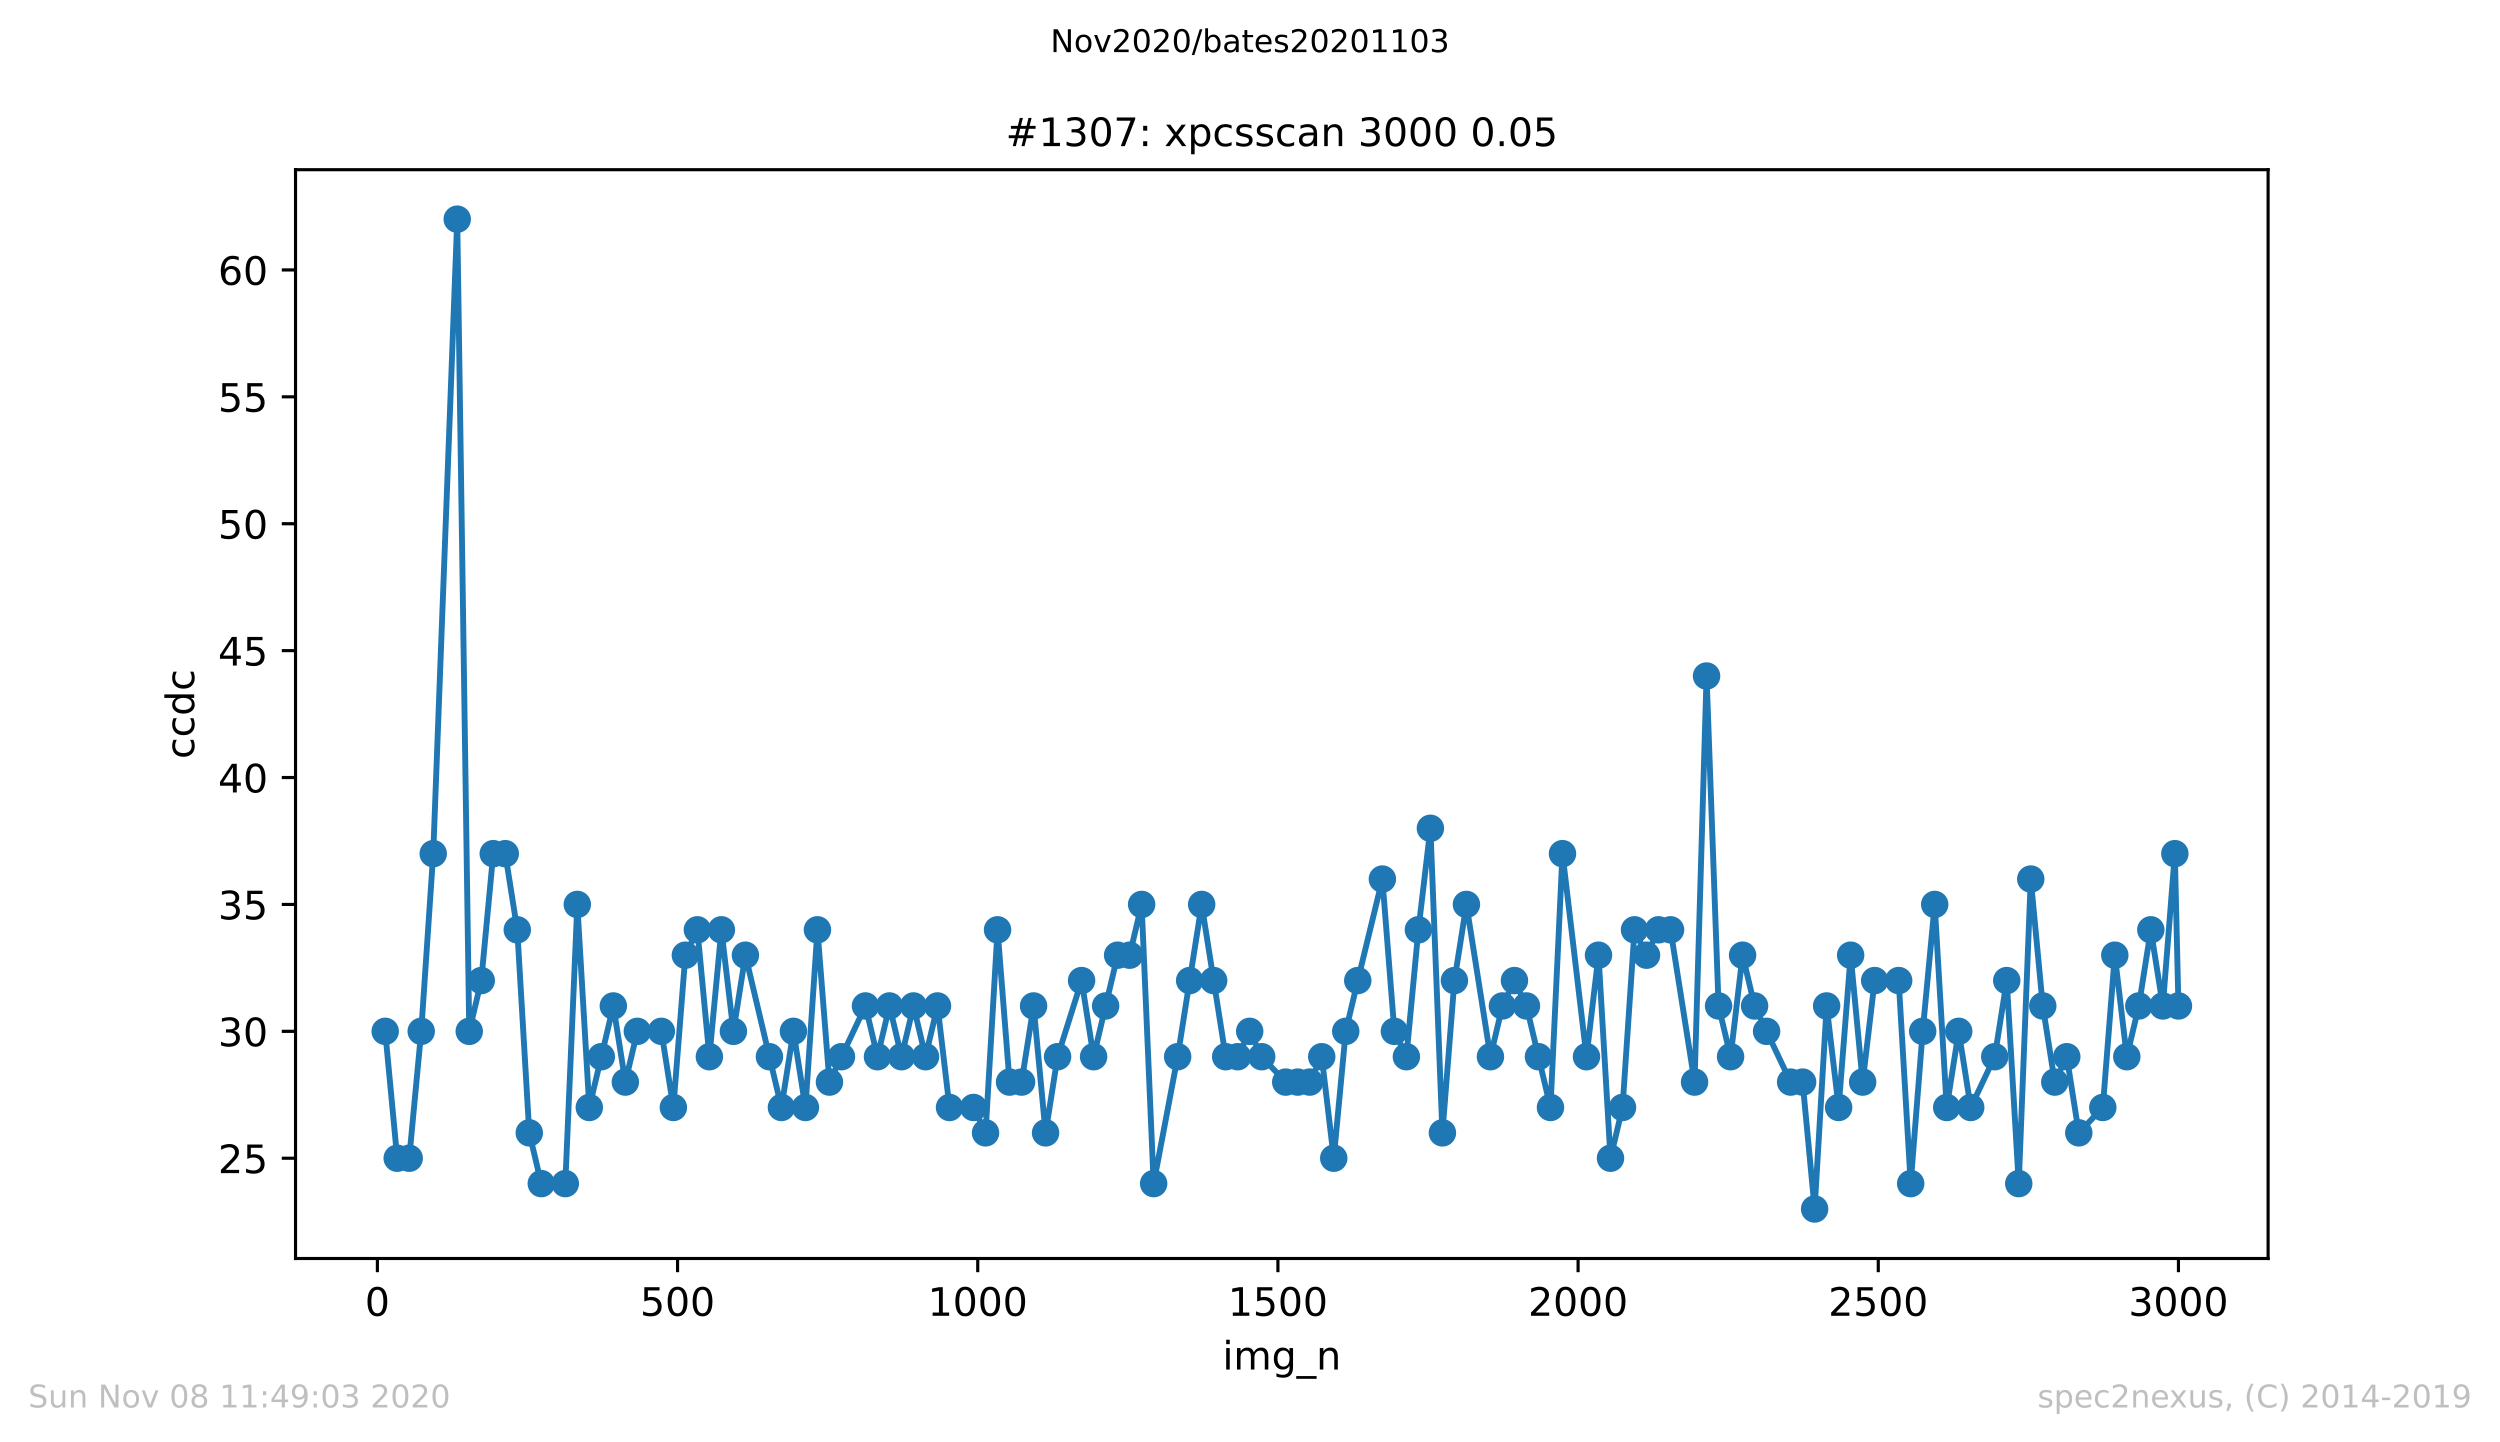 <?xml version="1.0" encoding="utf-8" standalone="no"?>
<!DOCTYPE svg PUBLIC "-//W3C//DTD SVG 1.1//EN"
  "http://www.w3.org/Graphics/SVG/1.1/DTD/svg11.dtd">
<!-- Created with matplotlib (https://matplotlib.org/) -->
<svg height="367.2pt" version="1.1" viewBox="0 0 636.48 367.2" width="636.48pt" xmlns="http://www.w3.org/2000/svg" xmlns:xlink="http://www.w3.org/1999/xlink">
 <defs>
  <style type="text/css">
*{stroke-linecap:butt;stroke-linejoin:round;}
  </style>
 </defs>
 <g id="figure_1">
  <g id="patch_1">
   <path d="M 0 367.2 
L 636.48 367.2 
L 636.48 0 
L 0 0 
z
" style="fill:#ffffff;"/>
  </g>
  <g id="axes_1">
   <g id="patch_2">
    <path d="M 75.24 320.4 
L 577.44 320.4 
L 577.44 43.2 
L 75.24 43.2 
z
" style="fill:#ffffff;"/>
   </g>
   <g id="matplotlib.axis_1">
    <g id="xtick_1">
     <g id="line2d_1">
      <defs>
       <path d="M 0 0 
L 0 3.5 
" id="mbfaa2ece2d" style="stroke:#000000;stroke-width:0.8;"/>
      </defs>
      <g>
       <use style="stroke:#000000;stroke-width:0.8;" x="96.08" xlink:href="#mbfaa2ece2d" y="320.4"/>
      </g>
     </g>
     <g id="text_1">
      <!-- 0 -->
      <defs>
       <path d="M 31.781 66.406 
Q 24.172 66.406 20.328 58.906 
Q 16.5 51.422 16.5 36.375 
Q 16.5 21.391 20.328 13.891 
Q 24.172 6.391 31.781 6.391 
Q 39.453 6.391 43.281 13.891 
Q 47.125 21.391 47.125 36.375 
Q 47.125 51.422 43.281 58.906 
Q 39.453 66.406 31.781 66.406 
z
M 31.781 74.219 
Q 44.047 74.219 50.516 64.516 
Q 56.984 54.828 56.984 36.375 
Q 56.984 17.969 50.516 8.266 
Q 44.047 -1.422 31.781 -1.422 
Q 19.531 -1.422 13.062 8.266 
Q 6.594 17.969 6.594 36.375 
Q 6.594 54.828 13.062 64.516 
Q 19.531 74.219 31.781 74.219 
z
" id="DejaVuSans-48"/>
      </defs>
      <g transform="translate(92.899 334.998)scale(0.1 -0.1)">
       <use xlink:href="#DejaVuSans-48"/>
      </g>
     </g>
    </g>
    <g id="xtick_2">
     <g id="line2d_2">
      <g>
       <use style="stroke:#000000;stroke-width:0.8;" x="172.502" xlink:href="#mbfaa2ece2d" y="320.4"/>
      </g>
     </g>
     <g id="text_2">
      <!-- 500 -->
      <defs>
       <path d="M 10.797 72.906 
L 49.516 72.906 
L 49.516 64.594 
L 19.828 64.594 
L 19.828 46.734 
Q 21.969 47.469 24.109 47.828 
Q 26.266 48.188 28.422 48.188 
Q 40.625 48.188 47.75 41.5 
Q 54.891 34.812 54.891 23.391 
Q 54.891 11.625 47.562 5.094 
Q 40.234 -1.422 26.906 -1.422 
Q 22.312 -1.422 17.547 -0.641 
Q 12.797 0.141 7.719 1.703 
L 7.719 11.625 
Q 12.109 9.234 16.797 8.062 
Q 21.484 6.891 26.703 6.891 
Q 35.156 6.891 40.078 11.328 
Q 45.016 15.766 45.016 23.391 
Q 45.016 31 40.078 35.438 
Q 35.156 39.891 26.703 39.891 
Q 22.75 39.891 18.812 39.016 
Q 14.891 38.141 10.797 36.281 
z
" id="DejaVuSans-53"/>
      </defs>
      <g transform="translate(162.959 334.998)scale(0.1 -0.1)">
       <use xlink:href="#DejaVuSans-53"/>
       <use x="63.623" xlink:href="#DejaVuSans-48"/>
       <use x="127.246" xlink:href="#DejaVuSans-48"/>
      </g>
     </g>
    </g>
    <g id="xtick_3">
     <g id="line2d_3">
      <g>
       <use style="stroke:#000000;stroke-width:0.8;" x="248.924" xlink:href="#mbfaa2ece2d" y="320.4"/>
      </g>
     </g>
     <g id="text_3">
      <!-- 1000 -->
      <defs>
       <path d="M 12.406 8.297 
L 28.516 8.297 
L 28.516 63.922 
L 10.984 60.406 
L 10.984 69.391 
L 28.422 72.906 
L 38.281 72.906 
L 38.281 8.297 
L 54.391 8.297 
L 54.391 0 
L 12.406 0 
z
" id="DejaVuSans-49"/>
      </defs>
      <g transform="translate(236.199 334.998)scale(0.1 -0.1)">
       <use xlink:href="#DejaVuSans-49"/>
       <use x="63.623" xlink:href="#DejaVuSans-48"/>
       <use x="127.246" xlink:href="#DejaVuSans-48"/>
       <use x="190.869" xlink:href="#DejaVuSans-48"/>
      </g>
     </g>
    </g>
    <g id="xtick_4">
     <g id="line2d_4">
      <g>
       <use style="stroke:#000000;stroke-width:0.8;" x="325.347" xlink:href="#mbfaa2ece2d" y="320.4"/>
      </g>
     </g>
     <g id="text_4">
      <!-- 1500 -->
      <g transform="translate(312.622 334.998)scale(0.1 -0.1)">
       <use xlink:href="#DejaVuSans-49"/>
       <use x="63.623" xlink:href="#DejaVuSans-53"/>
       <use x="127.246" xlink:href="#DejaVuSans-48"/>
       <use x="190.869" xlink:href="#DejaVuSans-48"/>
      </g>
     </g>
    </g>
    <g id="xtick_5">
     <g id="line2d_5">
      <g>
       <use style="stroke:#000000;stroke-width:0.8;" x="401.769" xlink:href="#mbfaa2ece2d" y="320.4"/>
      </g>
     </g>
     <g id="text_5">
      <!-- 2000 -->
      <defs>
       <path d="M 19.188 8.297 
L 53.609 8.297 
L 53.609 0 
L 7.328 0 
L 7.328 8.297 
Q 12.938 14.109 22.625 23.891 
Q 32.328 33.688 34.812 36.531 
Q 39.547 41.844 41.422 45.531 
Q 43.312 49.219 43.312 52.781 
Q 43.312 58.594 39.234 62.25 
Q 35.156 65.922 28.609 65.922 
Q 23.969 65.922 18.812 64.312 
Q 13.672 62.703 7.812 59.422 
L 7.812 69.391 
Q 13.766 71.781 18.938 73 
Q 24.125 74.219 28.422 74.219 
Q 39.75 74.219 46.484 68.547 
Q 53.219 62.891 53.219 53.422 
Q 53.219 48.922 51.531 44.891 
Q 49.859 40.875 45.406 35.406 
Q 44.188 33.984 37.641 27.219 
Q 31.109 20.453 19.188 8.297 
z
" id="DejaVuSans-50"/>
      </defs>
      <g transform="translate(389.044 334.998)scale(0.1 -0.1)">
       <use xlink:href="#DejaVuSans-50"/>
       <use x="63.623" xlink:href="#DejaVuSans-48"/>
       <use x="127.246" xlink:href="#DejaVuSans-48"/>
       <use x="190.869" xlink:href="#DejaVuSans-48"/>
      </g>
     </g>
    </g>
    <g id="xtick_6">
     <g id="line2d_6">
      <g>
       <use style="stroke:#000000;stroke-width:0.8;" x="478.191" xlink:href="#mbfaa2ece2d" y="320.4"/>
      </g>
     </g>
     <g id="text_6">
      <!-- 2500 -->
      <g transform="translate(465.466 334.998)scale(0.1 -0.1)">
       <use xlink:href="#DejaVuSans-50"/>
       <use x="63.623" xlink:href="#DejaVuSans-53"/>
       <use x="127.246" xlink:href="#DejaVuSans-48"/>
       <use x="190.869" xlink:href="#DejaVuSans-48"/>
      </g>
     </g>
    </g>
    <g id="xtick_7">
     <g id="line2d_7">
      <g>
       <use style="stroke:#000000;stroke-width:0.8;" x="554.613" xlink:href="#mbfaa2ece2d" y="320.4"/>
      </g>
     </g>
     <g id="text_7">
      <!-- 3000 -->
      <defs>
       <path d="M 40.578 39.312 
Q 47.656 37.797 51.625 33 
Q 55.609 28.219 55.609 21.188 
Q 55.609 10.406 48.188 4.484 
Q 40.766 -1.422 27.094 -1.422 
Q 22.516 -1.422 17.656 -0.516 
Q 12.797 0.391 7.625 2.203 
L 7.625 11.719 
Q 11.719 9.328 16.594 8.109 
Q 21.484 6.891 26.812 6.891 
Q 36.078 6.891 40.938 10.547 
Q 45.797 14.203 45.797 21.188 
Q 45.797 27.641 41.281 31.266 
Q 36.766 34.906 28.719 34.906 
L 20.219 34.906 
L 20.219 43.016 
L 29.109 43.016 
Q 36.375 43.016 40.234 45.922 
Q 44.094 48.828 44.094 54.297 
Q 44.094 59.906 40.109 62.906 
Q 36.141 65.922 28.719 65.922 
Q 24.656 65.922 20.016 65.031 
Q 15.375 64.156 9.812 62.312 
L 9.812 71.094 
Q 15.438 72.656 20.344 73.438 
Q 25.25 74.219 29.594 74.219 
Q 40.828 74.219 47.359 69.109 
Q 53.906 64.016 53.906 55.328 
Q 53.906 49.266 50.438 45.094 
Q 46.969 40.922 40.578 39.312 
z
" id="DejaVuSans-51"/>
      </defs>
      <g transform="translate(541.888 334.998)scale(0.1 -0.1)">
       <use xlink:href="#DejaVuSans-51"/>
       <use x="63.623" xlink:href="#DejaVuSans-48"/>
       <use x="127.246" xlink:href="#DejaVuSans-48"/>
       <use x="190.869" xlink:href="#DejaVuSans-48"/>
      </g>
     </g>
    </g>
    <g id="text_8">
     <!-- img_n -->
     <defs>
      <path d="M 9.422 54.688 
L 18.406 54.688 
L 18.406 0 
L 9.422 0 
z
M 9.422 75.984 
L 18.406 75.984 
L 18.406 64.594 
L 9.422 64.594 
z
" id="DejaVuSans-105"/>
      <path d="M 52 44.188 
Q 55.375 50.25 60.062 53.125 
Q 64.75 56 71.094 56 
Q 79.641 56 84.281 50.016 
Q 88.922 44.047 88.922 33.016 
L 88.922 0 
L 79.891 0 
L 79.891 32.719 
Q 79.891 40.578 77.094 44.375 
Q 74.312 48.188 68.609 48.188 
Q 61.625 48.188 57.562 43.547 
Q 53.516 38.922 53.516 30.906 
L 53.516 0 
L 44.484 0 
L 44.484 32.719 
Q 44.484 40.625 41.703 44.406 
Q 38.922 48.188 33.109 48.188 
Q 26.219 48.188 22.156 43.531 
Q 18.109 38.875 18.109 30.906 
L 18.109 0 
L 9.078 0 
L 9.078 54.688 
L 18.109 54.688 
L 18.109 46.188 
Q 21.188 51.219 25.484 53.609 
Q 29.781 56 35.688 56 
Q 41.656 56 45.828 52.969 
Q 50 49.953 52 44.188 
z
" id="DejaVuSans-109"/>
      <path d="M 45.406 27.984 
Q 45.406 37.75 41.375 43.109 
Q 37.359 48.484 30.078 48.484 
Q 22.859 48.484 18.828 43.109 
Q 14.797 37.75 14.797 27.984 
Q 14.797 18.266 18.828 12.891 
Q 22.859 7.516 30.078 7.516 
Q 37.359 7.516 41.375 12.891 
Q 45.406 18.266 45.406 27.984 
z
M 54.391 6.781 
Q 54.391 -7.172 48.188 -13.984 
Q 42 -20.797 29.203 -20.797 
Q 24.469 -20.797 20.266 -20.094 
Q 16.062 -19.391 12.109 -17.922 
L 12.109 -9.188 
Q 16.062 -11.328 19.922 -12.344 
Q 23.781 -13.375 27.781 -13.375 
Q 36.625 -13.375 41.016 -8.766 
Q 45.406 -4.156 45.406 5.172 
L 45.406 9.625 
Q 42.625 4.781 38.281 2.391 
Q 33.938 0 27.875 0 
Q 17.828 0 11.672 7.656 
Q 5.516 15.328 5.516 27.984 
Q 5.516 40.672 11.672 48.328 
Q 17.828 56 27.875 56 
Q 33.938 56 38.281 53.609 
Q 42.625 51.219 45.406 46.391 
L 45.406 54.688 
L 54.391 54.688 
z
" id="DejaVuSans-103"/>
      <path d="M 50.984 -16.609 
L 50.984 -23.578 
L -0.984 -23.578 
L -0.984 -16.609 
z
" id="DejaVuSans-95"/>
      <path d="M 54.891 33.016 
L 54.891 0 
L 45.906 0 
L 45.906 32.719 
Q 45.906 40.484 42.875 44.328 
Q 39.844 48.188 33.797 48.188 
Q 26.516 48.188 22.312 43.547 
Q 18.109 38.922 18.109 30.906 
L 18.109 0 
L 9.078 0 
L 9.078 54.688 
L 18.109 54.688 
L 18.109 46.188 
Q 21.344 51.125 25.703 53.562 
Q 30.078 56 35.797 56 
Q 45.219 56 50.047 50.172 
Q 54.891 44.344 54.891 33.016 
z
" id="DejaVuSans-110"/>
     </defs>
     <g transform="translate(311.238 348.677)scale(0.1 -0.1)">
      <use xlink:href="#DejaVuSans-105"/>
      <use x="27.783" xlink:href="#DejaVuSans-109"/>
      <use x="125.195" xlink:href="#DejaVuSans-103"/>
      <use x="188.672" xlink:href="#DejaVuSans-95"/>
      <use x="238.672" xlink:href="#DejaVuSans-110"/>
     </g>
    </g>
   </g>
   <g id="matplotlib.axis_2">
    <g id="ytick_1">
     <g id="line2d_8">
      <defs>
       <path d="M 0 0 
L -3.5 0 
" id="m823a9fd1f9" style="stroke:#000000;stroke-width:0.8;"/>
      </defs>
      <g>
       <use style="stroke:#000000;stroke-width:0.8;" x="75.24" xlink:href="#m823a9fd1f9" y="294.877"/>
      </g>
     </g>
     <g id="text_9">
      <!-- 25 -->
      <g transform="translate(55.515 298.676)scale(0.1 -0.1)">
       <use xlink:href="#DejaVuSans-50"/>
       <use x="63.623" xlink:href="#DejaVuSans-53"/>
      </g>
     </g>
    </g>
    <g id="ytick_2">
     <g id="line2d_9">
      <g>
       <use style="stroke:#000000;stroke-width:0.8;" x="75.24" xlink:href="#m823a9fd1f9" y="262.569"/>
      </g>
     </g>
     <g id="text_10">
      <!-- 30 -->
      <g transform="translate(55.515 266.368)scale(0.1 -0.1)">
       <use xlink:href="#DejaVuSans-51"/>
       <use x="63.623" xlink:href="#DejaVuSans-48"/>
      </g>
     </g>
    </g>
    <g id="ytick_3">
     <g id="line2d_10">
      <g>
       <use style="stroke:#000000;stroke-width:0.8;" x="75.24" xlink:href="#m823a9fd1f9" y="230.262"/>
      </g>
     </g>
     <g id="text_11">
      <!-- 35 -->
      <g transform="translate(55.515 234.061)scale(0.1 -0.1)">
       <use xlink:href="#DejaVuSans-51"/>
       <use x="63.623" xlink:href="#DejaVuSans-53"/>
      </g>
     </g>
    </g>
    <g id="ytick_4">
     <g id="line2d_11">
      <g>
       <use style="stroke:#000000;stroke-width:0.8;" x="75.24" xlink:href="#m823a9fd1f9" y="197.954"/>
      </g>
     </g>
     <g id="text_12">
      <!-- 40 -->
      <defs>
       <path d="M 37.797 64.312 
L 12.891 25.391 
L 37.797 25.391 
z
M 35.203 72.906 
L 47.609 72.906 
L 47.609 25.391 
L 58.016 25.391 
L 58.016 17.188 
L 47.609 17.188 
L 47.609 0 
L 37.797 0 
L 37.797 17.188 
L 4.891 17.188 
L 4.891 26.703 
z
" id="DejaVuSans-52"/>
      </defs>
      <g transform="translate(55.515 201.753)scale(0.1 -0.1)">
       <use xlink:href="#DejaVuSans-52"/>
       <use x="63.623" xlink:href="#DejaVuSans-48"/>
      </g>
     </g>
    </g>
    <g id="ytick_5">
     <g id="line2d_12">
      <g>
       <use style="stroke:#000000;stroke-width:0.8;" x="75.24" xlink:href="#m823a9fd1f9" y="165.646"/>
      </g>
     </g>
     <g id="text_13">
      <!-- 45 -->
      <g transform="translate(55.515 169.445)scale(0.1 -0.1)">
       <use xlink:href="#DejaVuSans-52"/>
       <use x="63.623" xlink:href="#DejaVuSans-53"/>
      </g>
     </g>
    </g>
    <g id="ytick_6">
     <g id="line2d_13">
      <g>
       <use style="stroke:#000000;stroke-width:0.8;" x="75.24" xlink:href="#m823a9fd1f9" y="133.338"/>
      </g>
     </g>
     <g id="text_14">
      <!-- 50 -->
      <g transform="translate(55.515 137.138)scale(0.1 -0.1)">
       <use xlink:href="#DejaVuSans-53"/>
       <use x="63.623" xlink:href="#DejaVuSans-48"/>
      </g>
     </g>
    </g>
    <g id="ytick_7">
     <g id="line2d_14">
      <g>
       <use style="stroke:#000000;stroke-width:0.8;" x="75.24" xlink:href="#m823a9fd1f9" y="101.031"/>
      </g>
     </g>
     <g id="text_15">
      <!-- 55 -->
      <g transform="translate(55.515 104.83)scale(0.1 -0.1)">
       <use xlink:href="#DejaVuSans-53"/>
       <use x="63.623" xlink:href="#DejaVuSans-53"/>
      </g>
     </g>
    </g>
    <g id="ytick_8">
     <g id="line2d_15">
      <g>
       <use style="stroke:#000000;stroke-width:0.8;" x="75.24" xlink:href="#m823a9fd1f9" y="68.723"/>
      </g>
     </g>
     <g id="text_16">
      <!-- 60 -->
      <defs>
       <path d="M 33.016 40.375 
Q 26.375 40.375 22.484 35.828 
Q 18.609 31.297 18.609 23.391 
Q 18.609 15.531 22.484 10.953 
Q 26.375 6.391 33.016 6.391 
Q 39.656 6.391 43.531 10.953 
Q 47.406 15.531 47.406 23.391 
Q 47.406 31.297 43.531 35.828 
Q 39.656 40.375 33.016 40.375 
z
M 52.594 71.297 
L 52.594 62.312 
Q 48.875 64.062 45.094 64.984 
Q 41.312 65.922 37.594 65.922 
Q 27.828 65.922 22.672 59.328 
Q 17.531 52.734 16.797 39.406 
Q 19.672 43.656 24.016 45.922 
Q 28.375 48.188 33.594 48.188 
Q 44.578 48.188 50.953 41.516 
Q 57.328 34.859 57.328 23.391 
Q 57.328 12.156 50.688 5.359 
Q 44.047 -1.422 33.016 -1.422 
Q 20.359 -1.422 13.672 8.266 
Q 6.984 17.969 6.984 36.375 
Q 6.984 53.656 15.188 63.938 
Q 23.391 74.219 37.203 74.219 
Q 40.922 74.219 44.703 73.484 
Q 48.484 72.75 52.594 71.297 
z
" id="DejaVuSans-54"/>
      </defs>
      <g transform="translate(55.515 72.522)scale(0.1 -0.1)">
       <use xlink:href="#DejaVuSans-54"/>
       <use x="63.623" xlink:href="#DejaVuSans-48"/>
      </g>
     </g>
    </g>
    <g id="text_17">
     <!-- ccdc -->
     <defs>
      <path d="M 48.781 52.594 
L 48.781 44.188 
Q 44.969 46.297 41.141 47.344 
Q 37.312 48.391 33.406 48.391 
Q 24.656 48.391 19.812 42.844 
Q 14.984 37.312 14.984 27.297 
Q 14.984 17.281 19.812 11.734 
Q 24.656 6.203 33.406 6.203 
Q 37.312 6.203 41.141 7.25 
Q 44.969 8.297 48.781 10.406 
L 48.781 2.094 
Q 45.016 0.344 40.984 -0.531 
Q 36.969 -1.422 32.422 -1.422 
Q 20.062 -1.422 12.781 6.344 
Q 5.516 14.109 5.516 27.297 
Q 5.516 40.672 12.859 48.328 
Q 20.219 56 33.016 56 
Q 37.156 56 41.109 55.141 
Q 45.062 54.297 48.781 52.594 
z
" id="DejaVuSans-99"/>
      <path d="M 45.406 46.391 
L 45.406 75.984 
L 54.391 75.984 
L 54.391 0 
L 45.406 0 
L 45.406 8.203 
Q 42.578 3.328 38.25 0.953 
Q 33.938 -1.422 27.875 -1.422 
Q 17.969 -1.422 11.734 6.484 
Q 5.516 14.406 5.516 27.297 
Q 5.516 40.188 11.734 48.094 
Q 17.969 56 27.875 56 
Q 33.938 56 38.25 53.625 
Q 42.578 51.266 45.406 46.391 
z
M 14.797 27.297 
Q 14.797 17.391 18.875 11.75 
Q 22.953 6.109 30.078 6.109 
Q 37.203 6.109 41.297 11.75 
Q 45.406 17.391 45.406 27.297 
Q 45.406 37.203 41.297 42.844 
Q 37.203 48.484 30.078 48.484 
Q 22.953 48.484 18.875 42.844 
Q 14.797 37.203 14.797 27.297 
z
" id="DejaVuSans-100"/>
     </defs>
     <g transform="translate(49.435 193.222)rotate(-90)scale(0.1 -0.1)">
      <use xlink:href="#DejaVuSans-99"/>
      <use x="54.98" xlink:href="#DejaVuSans-99"/>
      <use x="109.961" xlink:href="#DejaVuSans-100"/>
      <use x="173.438" xlink:href="#DejaVuSans-99"/>
     </g>
    </g>
   </g>
   <g id="line2d_16">
    <path clip-path="url(#pca2c40c1c4)" d="M 98.067 262.569 
L 101.124 294.877 
L 104.181 294.877 
L 107.238 262.569 
L 110.295 217.338 
L 116.409 55.8 
L 119.465 262.569 
L 122.522 249.646 
L 125.579 217.338 
L 128.636 217.338 
L 131.693 236.723 
L 134.75 288.415 
L 137.807 301.338 
L 143.921 301.338 
L 146.977 230.262 
L 150.034 281.954 
L 156.148 256.108 
L 159.205 275.492 
L 162.262 262.569 
L 168.376 262.569 
L 171.432 281.954 
L 174.489 243.185 
L 177.546 236.723 
L 180.603 269.031 
L 183.66 236.723 
L 186.717 262.569 
L 189.774 243.185 
L 198.944 281.954 
L 202.001 262.569 
L 205.058 281.954 
L 208.115 236.723 
L 211.172 275.492 
L 220.343 256.108 
L 223.399 269.031 
L 226.456 256.108 
L 229.513 269.031 
L 232.57 256.108 
L 235.627 269.031 
L 238.684 256.108 
L 241.741 281.954 
L 247.855 281.954 
L 250.911 288.415 
L 253.968 236.723 
L 257.025 275.492 
L 260.082 275.492 
L 263.139 256.108 
L 266.196 288.415 
L 269.253 269.031 
L 275.366 249.646 
L 278.423 269.031 
L 284.537 243.185 
L 287.594 243.185 
L 290.651 230.262 
L 293.708 301.338 
L 299.822 269.031 
L 305.935 230.262 
L 312.049 269.031 
L 315.106 269.031 
L 318.163 262.569 
L 321.22 269.031 
L 327.333 275.492 
L 333.447 275.492 
L 336.504 269.031 
L 339.561 294.877 
L 342.618 262.569 
L 345.675 249.646 
L 351.941 223.8 
L 354.998 262.569 
L 358.055 269.031 
L 361.112 236.723 
L 364.169 210.877 
L 367.226 288.415 
L 370.283 249.646 
L 373.34 230.262 
L 379.453 269.031 
L 382.51 256.108 
L 385.567 249.646 
L 388.624 256.108 
L 394.738 281.954 
L 397.795 217.338 
L 403.908 269.031 
L 406.965 243.185 
L 410.022 294.877 
L 413.079 281.954 
L 416.136 236.723 
L 419.193 243.185 
L 422.25 236.723 
L 425.307 236.723 
L 431.42 275.492 
L 434.477 172.108 
L 437.534 256.108 
L 440.591 269.031 
L 443.648 243.185 
L 446.705 256.108 
L 455.875 275.492 
L 458.932 275.492 
L 461.989 307.8 
L 465.046 256.108 
L 468.103 281.954 
L 471.16 243.185 
L 474.217 275.492 
L 477.274 249.646 
L 483.387 249.646 
L 486.444 301.338 
L 489.501 262.569 
L 492.558 230.262 
L 495.615 281.954 
L 498.672 262.569 
L 501.729 281.954 
L 507.842 269.031 
L 510.899 249.646 
L 513.956 301.338 
L 517.013 223.8 
L 520.07 256.108 
L 523.127 275.492 
L 526.184 269.031 
L 529.241 288.415 
L 535.354 281.954 
L 538.411 243.185 
L 541.468 269.031 
L 544.525 256.108 
L 547.582 236.723 
L 550.639 256.108 
L 553.696 217.338 
L 554.613 256.108 
L 554.613 256.108 
" style="fill:none;stroke:#1f77b4;stroke-linecap:square;stroke-width:1.5;"/>
    <defs>
     <path d="M 0 3 
C 0.796 3 1.559 2.684 2.121 2.121 
C 2.684 1.559 3 0.796 3 0 
C 3 -0.796 2.684 -1.559 2.121 -2.121 
C 1.559 -2.684 0.796 -3 0 -3 
C -0.796 -3 -1.559 -2.684 -2.121 -2.121 
C -2.684 -1.559 -3 -0.796 -3 0 
C -3 0.796 -2.684 1.559 -2.121 2.121 
C -1.559 2.684 -0.796 3 0 3 
z
" id="m9ba8143ff0" style="stroke:#1f77b4;"/>
    </defs>
    <g clip-path="url(#pca2c40c1c4)">
     <use style="fill:#1f77b4;stroke:#1f77b4;" x="98.067" xlink:href="#m9ba8143ff0" y="262.569"/>
     <use style="fill:#1f77b4;stroke:#1f77b4;" x="101.124" xlink:href="#m9ba8143ff0" y="294.877"/>
     <use style="fill:#1f77b4;stroke:#1f77b4;" x="104.181" xlink:href="#m9ba8143ff0" y="294.877"/>
     <use style="fill:#1f77b4;stroke:#1f77b4;" x="107.238" xlink:href="#m9ba8143ff0" y="262.569"/>
     <use style="fill:#1f77b4;stroke:#1f77b4;" x="110.295" xlink:href="#m9ba8143ff0" y="217.338"/>
     <use style="fill:#1f77b4;stroke:#1f77b4;" x="116.409" xlink:href="#m9ba8143ff0" y="55.8"/>
     <use style="fill:#1f77b4;stroke:#1f77b4;" x="119.465" xlink:href="#m9ba8143ff0" y="262.569"/>
     <use style="fill:#1f77b4;stroke:#1f77b4;" x="122.522" xlink:href="#m9ba8143ff0" y="249.646"/>
     <use style="fill:#1f77b4;stroke:#1f77b4;" x="125.579" xlink:href="#m9ba8143ff0" y="217.338"/>
     <use style="fill:#1f77b4;stroke:#1f77b4;" x="128.636" xlink:href="#m9ba8143ff0" y="217.338"/>
     <use style="fill:#1f77b4;stroke:#1f77b4;" x="131.693" xlink:href="#m9ba8143ff0" y="236.723"/>
     <use style="fill:#1f77b4;stroke:#1f77b4;" x="134.75" xlink:href="#m9ba8143ff0" y="288.415"/>
     <use style="fill:#1f77b4;stroke:#1f77b4;" x="137.807" xlink:href="#m9ba8143ff0" y="301.338"/>
     <use style="fill:#1f77b4;stroke:#1f77b4;" x="143.921" xlink:href="#m9ba8143ff0" y="301.338"/>
     <use style="fill:#1f77b4;stroke:#1f77b4;" x="146.977" xlink:href="#m9ba8143ff0" y="230.262"/>
     <use style="fill:#1f77b4;stroke:#1f77b4;" x="150.034" xlink:href="#m9ba8143ff0" y="281.954"/>
     <use style="fill:#1f77b4;stroke:#1f77b4;" x="153.091" xlink:href="#m9ba8143ff0" y="269.031"/>
     <use style="fill:#1f77b4;stroke:#1f77b4;" x="156.148" xlink:href="#m9ba8143ff0" y="256.108"/>
     <use style="fill:#1f77b4;stroke:#1f77b4;" x="159.205" xlink:href="#m9ba8143ff0" y="275.492"/>
     <use style="fill:#1f77b4;stroke:#1f77b4;" x="162.262" xlink:href="#m9ba8143ff0" y="262.569"/>
     <use style="fill:#1f77b4;stroke:#1f77b4;" x="168.376" xlink:href="#m9ba8143ff0" y="262.569"/>
     <use style="fill:#1f77b4;stroke:#1f77b4;" x="171.432" xlink:href="#m9ba8143ff0" y="281.954"/>
     <use style="fill:#1f77b4;stroke:#1f77b4;" x="174.489" xlink:href="#m9ba8143ff0" y="243.185"/>
     <use style="fill:#1f77b4;stroke:#1f77b4;" x="177.546" xlink:href="#m9ba8143ff0" y="236.723"/>
     <use style="fill:#1f77b4;stroke:#1f77b4;" x="180.603" xlink:href="#m9ba8143ff0" y="269.031"/>
     <use style="fill:#1f77b4;stroke:#1f77b4;" x="183.66" xlink:href="#m9ba8143ff0" y="236.723"/>
     <use style="fill:#1f77b4;stroke:#1f77b4;" x="186.717" xlink:href="#m9ba8143ff0" y="262.569"/>
     <use style="fill:#1f77b4;stroke:#1f77b4;" x="189.774" xlink:href="#m9ba8143ff0" y="243.185"/>
     <use style="fill:#1f77b4;stroke:#1f77b4;" x="195.888" xlink:href="#m9ba8143ff0" y="269.031"/>
     <use style="fill:#1f77b4;stroke:#1f77b4;" x="198.944" xlink:href="#m9ba8143ff0" y="281.954"/>
     <use style="fill:#1f77b4;stroke:#1f77b4;" x="202.001" xlink:href="#m9ba8143ff0" y="262.569"/>
     <use style="fill:#1f77b4;stroke:#1f77b4;" x="205.058" xlink:href="#m9ba8143ff0" y="281.954"/>
     <use style="fill:#1f77b4;stroke:#1f77b4;" x="208.115" xlink:href="#m9ba8143ff0" y="236.723"/>
     <use style="fill:#1f77b4;stroke:#1f77b4;" x="211.172" xlink:href="#m9ba8143ff0" y="275.492"/>
     <use style="fill:#1f77b4;stroke:#1f77b4;" x="214.229" xlink:href="#m9ba8143ff0" y="269.031"/>
     <use style="fill:#1f77b4;stroke:#1f77b4;" x="220.343" xlink:href="#m9ba8143ff0" y="256.108"/>
     <use style="fill:#1f77b4;stroke:#1f77b4;" x="223.399" xlink:href="#m9ba8143ff0" y="269.031"/>
     <use style="fill:#1f77b4;stroke:#1f77b4;" x="226.456" xlink:href="#m9ba8143ff0" y="256.108"/>
     <use style="fill:#1f77b4;stroke:#1f77b4;" x="229.513" xlink:href="#m9ba8143ff0" y="269.031"/>
     <use style="fill:#1f77b4;stroke:#1f77b4;" x="232.57" xlink:href="#m9ba8143ff0" y="256.108"/>
     <use style="fill:#1f77b4;stroke:#1f77b4;" x="235.627" xlink:href="#m9ba8143ff0" y="269.031"/>
     <use style="fill:#1f77b4;stroke:#1f77b4;" x="238.684" xlink:href="#m9ba8143ff0" y="256.108"/>
     <use style="fill:#1f77b4;stroke:#1f77b4;" x="241.741" xlink:href="#m9ba8143ff0" y="281.954"/>
     <use style="fill:#1f77b4;stroke:#1f77b4;" x="247.855" xlink:href="#m9ba8143ff0" y="281.954"/>
     <use style="fill:#1f77b4;stroke:#1f77b4;" x="250.911" xlink:href="#m9ba8143ff0" y="288.415"/>
     <use style="fill:#1f77b4;stroke:#1f77b4;" x="253.968" xlink:href="#m9ba8143ff0" y="236.723"/>
     <use style="fill:#1f77b4;stroke:#1f77b4;" x="257.025" xlink:href="#m9ba8143ff0" y="275.492"/>
     <use style="fill:#1f77b4;stroke:#1f77b4;" x="260.082" xlink:href="#m9ba8143ff0" y="275.492"/>
     <use style="fill:#1f77b4;stroke:#1f77b4;" x="263.139" xlink:href="#m9ba8143ff0" y="256.108"/>
     <use style="fill:#1f77b4;stroke:#1f77b4;" x="266.196" xlink:href="#m9ba8143ff0" y="288.415"/>
     <use style="fill:#1f77b4;stroke:#1f77b4;" x="269.253" xlink:href="#m9ba8143ff0" y="269.031"/>
     <use style="fill:#1f77b4;stroke:#1f77b4;" x="275.366" xlink:href="#m9ba8143ff0" y="249.646"/>
     <use style="fill:#1f77b4;stroke:#1f77b4;" x="278.423" xlink:href="#m9ba8143ff0" y="269.031"/>
     <use style="fill:#1f77b4;stroke:#1f77b4;" x="281.48" xlink:href="#m9ba8143ff0" y="256.108"/>
     <use style="fill:#1f77b4;stroke:#1f77b4;" x="284.537" xlink:href="#m9ba8143ff0" y="243.185"/>
     <use style="fill:#1f77b4;stroke:#1f77b4;" x="287.594" xlink:href="#m9ba8143ff0" y="243.185"/>
     <use style="fill:#1f77b4;stroke:#1f77b4;" x="290.651" xlink:href="#m9ba8143ff0" y="230.262"/>
     <use style="fill:#1f77b4;stroke:#1f77b4;" x="293.708" xlink:href="#m9ba8143ff0" y="301.338"/>
     <use style="fill:#1f77b4;stroke:#1f77b4;" x="299.822" xlink:href="#m9ba8143ff0" y="269.031"/>
     <use style="fill:#1f77b4;stroke:#1f77b4;" x="302.878" xlink:href="#m9ba8143ff0" y="249.646"/>
     <use style="fill:#1f77b4;stroke:#1f77b4;" x="305.935" xlink:href="#m9ba8143ff0" y="230.262"/>
     <use style="fill:#1f77b4;stroke:#1f77b4;" x="308.992" xlink:href="#m9ba8143ff0" y="249.646"/>
     <use style="fill:#1f77b4;stroke:#1f77b4;" x="312.049" xlink:href="#m9ba8143ff0" y="269.031"/>
     <use style="fill:#1f77b4;stroke:#1f77b4;" x="315.106" xlink:href="#m9ba8143ff0" y="269.031"/>
     <use style="fill:#1f77b4;stroke:#1f77b4;" x="318.163" xlink:href="#m9ba8143ff0" y="262.569"/>
     <use style="fill:#1f77b4;stroke:#1f77b4;" x="321.22" xlink:href="#m9ba8143ff0" y="269.031"/>
     <use style="fill:#1f77b4;stroke:#1f77b4;" x="327.333" xlink:href="#m9ba8143ff0" y="275.492"/>
     <use style="fill:#1f77b4;stroke:#1f77b4;" x="330.39" xlink:href="#m9ba8143ff0" y="275.492"/>
     <use style="fill:#1f77b4;stroke:#1f77b4;" x="333.447" xlink:href="#m9ba8143ff0" y="275.492"/>
     <use style="fill:#1f77b4;stroke:#1f77b4;" x="336.504" xlink:href="#m9ba8143ff0" y="269.031"/>
     <use style="fill:#1f77b4;stroke:#1f77b4;" x="339.561" xlink:href="#m9ba8143ff0" y="294.877"/>
     <use style="fill:#1f77b4;stroke:#1f77b4;" x="342.618" xlink:href="#m9ba8143ff0" y="262.569"/>
     <use style="fill:#1f77b4;stroke:#1f77b4;" x="345.675" xlink:href="#m9ba8143ff0" y="249.646"/>
     <use style="fill:#1f77b4;stroke:#1f77b4;" x="351.941" xlink:href="#m9ba8143ff0" y="223.8"/>
     <use style="fill:#1f77b4;stroke:#1f77b4;" x="354.998" xlink:href="#m9ba8143ff0" y="262.569"/>
     <use style="fill:#1f77b4;stroke:#1f77b4;" x="358.055" xlink:href="#m9ba8143ff0" y="269.031"/>
     <use style="fill:#1f77b4;stroke:#1f77b4;" x="361.112" xlink:href="#m9ba8143ff0" y="236.723"/>
     <use style="fill:#1f77b4;stroke:#1f77b4;" x="364.169" xlink:href="#m9ba8143ff0" y="210.877"/>
     <use style="fill:#1f77b4;stroke:#1f77b4;" x="367.226" xlink:href="#m9ba8143ff0" y="288.415"/>
     <use style="fill:#1f77b4;stroke:#1f77b4;" x="370.283" xlink:href="#m9ba8143ff0" y="249.646"/>
     <use style="fill:#1f77b4;stroke:#1f77b4;" x="373.34" xlink:href="#m9ba8143ff0" y="230.262"/>
     <use style="fill:#1f77b4;stroke:#1f77b4;" x="379.453" xlink:href="#m9ba8143ff0" y="269.031"/>
     <use style="fill:#1f77b4;stroke:#1f77b4;" x="382.51" xlink:href="#m9ba8143ff0" y="256.108"/>
     <use style="fill:#1f77b4;stroke:#1f77b4;" x="385.567" xlink:href="#m9ba8143ff0" y="249.646"/>
     <use style="fill:#1f77b4;stroke:#1f77b4;" x="388.624" xlink:href="#m9ba8143ff0" y="256.108"/>
     <use style="fill:#1f77b4;stroke:#1f77b4;" x="391.681" xlink:href="#m9ba8143ff0" y="269.031"/>
     <use style="fill:#1f77b4;stroke:#1f77b4;" x="394.738" xlink:href="#m9ba8143ff0" y="281.954"/>
     <use style="fill:#1f77b4;stroke:#1f77b4;" x="397.795" xlink:href="#m9ba8143ff0" y="217.338"/>
     <use style="fill:#1f77b4;stroke:#1f77b4;" x="403.908" xlink:href="#m9ba8143ff0" y="269.031"/>
     <use style="fill:#1f77b4;stroke:#1f77b4;" x="406.965" xlink:href="#m9ba8143ff0" y="243.185"/>
     <use style="fill:#1f77b4;stroke:#1f77b4;" x="410.022" xlink:href="#m9ba8143ff0" y="294.877"/>
     <use style="fill:#1f77b4;stroke:#1f77b4;" x="413.079" xlink:href="#m9ba8143ff0" y="281.954"/>
     <use style="fill:#1f77b4;stroke:#1f77b4;" x="416.136" xlink:href="#m9ba8143ff0" y="236.723"/>
     <use style="fill:#1f77b4;stroke:#1f77b4;" x="419.193" xlink:href="#m9ba8143ff0" y="243.185"/>
     <use style="fill:#1f77b4;stroke:#1f77b4;" x="422.25" xlink:href="#m9ba8143ff0" y="236.723"/>
     <use style="fill:#1f77b4;stroke:#1f77b4;" x="425.307" xlink:href="#m9ba8143ff0" y="236.723"/>
     <use style="fill:#1f77b4;stroke:#1f77b4;" x="431.42" xlink:href="#m9ba8143ff0" y="275.492"/>
     <use style="fill:#1f77b4;stroke:#1f77b4;" x="434.477" xlink:href="#m9ba8143ff0" y="172.108"/>
     <use style="fill:#1f77b4;stroke:#1f77b4;" x="437.534" xlink:href="#m9ba8143ff0" y="256.108"/>
     <use style="fill:#1f77b4;stroke:#1f77b4;" x="440.591" xlink:href="#m9ba8143ff0" y="269.031"/>
     <use style="fill:#1f77b4;stroke:#1f77b4;" x="443.648" xlink:href="#m9ba8143ff0" y="243.185"/>
     <use style="fill:#1f77b4;stroke:#1f77b4;" x="446.705" xlink:href="#m9ba8143ff0" y="256.108"/>
     <use style="fill:#1f77b4;stroke:#1f77b4;" x="449.762" xlink:href="#m9ba8143ff0" y="262.569"/>
     <use style="fill:#1f77b4;stroke:#1f77b4;" x="455.875" xlink:href="#m9ba8143ff0" y="275.492"/>
     <use style="fill:#1f77b4;stroke:#1f77b4;" x="458.932" xlink:href="#m9ba8143ff0" y="275.492"/>
     <use style="fill:#1f77b4;stroke:#1f77b4;" x="461.989" xlink:href="#m9ba8143ff0" y="307.8"/>
     <use style="fill:#1f77b4;stroke:#1f77b4;" x="465.046" xlink:href="#m9ba8143ff0" y="256.108"/>
     <use style="fill:#1f77b4;stroke:#1f77b4;" x="468.103" xlink:href="#m9ba8143ff0" y="281.954"/>
     <use style="fill:#1f77b4;stroke:#1f77b4;" x="471.16" xlink:href="#m9ba8143ff0" y="243.185"/>
     <use style="fill:#1f77b4;stroke:#1f77b4;" x="474.217" xlink:href="#m9ba8143ff0" y="275.492"/>
     <use style="fill:#1f77b4;stroke:#1f77b4;" x="477.274" xlink:href="#m9ba8143ff0" y="249.646"/>
     <use style="fill:#1f77b4;stroke:#1f77b4;" x="483.387" xlink:href="#m9ba8143ff0" y="249.646"/>
     <use style="fill:#1f77b4;stroke:#1f77b4;" x="486.444" xlink:href="#m9ba8143ff0" y="301.338"/>
     <use style="fill:#1f77b4;stroke:#1f77b4;" x="489.501" xlink:href="#m9ba8143ff0" y="262.569"/>
     <use style="fill:#1f77b4;stroke:#1f77b4;" x="492.558" xlink:href="#m9ba8143ff0" y="230.262"/>
     <use style="fill:#1f77b4;stroke:#1f77b4;" x="495.615" xlink:href="#m9ba8143ff0" y="281.954"/>
     <use style="fill:#1f77b4;stroke:#1f77b4;" x="498.672" xlink:href="#m9ba8143ff0" y="262.569"/>
     <use style="fill:#1f77b4;stroke:#1f77b4;" x="501.729" xlink:href="#m9ba8143ff0" y="281.954"/>
     <use style="fill:#1f77b4;stroke:#1f77b4;" x="507.842" xlink:href="#m9ba8143ff0" y="269.031"/>
     <use style="fill:#1f77b4;stroke:#1f77b4;" x="510.899" xlink:href="#m9ba8143ff0" y="249.646"/>
     <use style="fill:#1f77b4;stroke:#1f77b4;" x="513.956" xlink:href="#m9ba8143ff0" y="301.338"/>
     <use style="fill:#1f77b4;stroke:#1f77b4;" x="517.013" xlink:href="#m9ba8143ff0" y="223.8"/>
     <use style="fill:#1f77b4;stroke:#1f77b4;" x="520.07" xlink:href="#m9ba8143ff0" y="256.108"/>
     <use style="fill:#1f77b4;stroke:#1f77b4;" x="523.127" xlink:href="#m9ba8143ff0" y="275.492"/>
     <use style="fill:#1f77b4;stroke:#1f77b4;" x="526.184" xlink:href="#m9ba8143ff0" y="269.031"/>
     <use style="fill:#1f77b4;stroke:#1f77b4;" x="529.241" xlink:href="#m9ba8143ff0" y="288.415"/>
     <use style="fill:#1f77b4;stroke:#1f77b4;" x="535.354" xlink:href="#m9ba8143ff0" y="281.954"/>
     <use style="fill:#1f77b4;stroke:#1f77b4;" x="538.411" xlink:href="#m9ba8143ff0" y="243.185"/>
     <use style="fill:#1f77b4;stroke:#1f77b4;" x="541.468" xlink:href="#m9ba8143ff0" y="269.031"/>
     <use style="fill:#1f77b4;stroke:#1f77b4;" x="544.525" xlink:href="#m9ba8143ff0" y="256.108"/>
     <use style="fill:#1f77b4;stroke:#1f77b4;" x="547.582" xlink:href="#m9ba8143ff0" y="236.723"/>
     <use style="fill:#1f77b4;stroke:#1f77b4;" x="550.639" xlink:href="#m9ba8143ff0" y="256.108"/>
     <use style="fill:#1f77b4;stroke:#1f77b4;" x="553.696" xlink:href="#m9ba8143ff0" y="217.338"/>
     <use style="fill:#1f77b4;stroke:#1f77b4;" x="554.613" xlink:href="#m9ba8143ff0" y="256.108"/>
    </g>
   </g>
   <g id="patch_3">
    <path d="M 75.24 320.4 
L 75.24 43.2 
" style="fill:none;stroke:#000000;stroke-linecap:square;stroke-linejoin:miter;stroke-width:0.8;"/>
   </g>
   <g id="patch_4">
    <path d="M 577.44 320.4 
L 577.44 43.2 
" style="fill:none;stroke:#000000;stroke-linecap:square;stroke-linejoin:miter;stroke-width:0.8;"/>
   </g>
   <g id="patch_5">
    <path d="M 75.24 320.4 
L 577.44 320.4 
" style="fill:none;stroke:#000000;stroke-linecap:square;stroke-linejoin:miter;stroke-width:0.8;"/>
   </g>
   <g id="patch_6">
    <path d="M 75.24 43.2 
L 577.44 43.2 
" style="fill:none;stroke:#000000;stroke-linecap:square;stroke-linejoin:miter;stroke-width:0.8;"/>
   </g>
   <g id="text_18">
    <!-- #1307: xpcsscan 3000 0.05 -->
    <defs>
     <path d="M 51.125 44 
L 36.922 44 
L 32.812 27.688 
L 47.125 27.688 
z
M 43.797 71.781 
L 38.719 51.516 
L 52.984 51.516 
L 58.109 71.781 
L 65.922 71.781 
L 60.891 51.516 
L 76.125 51.516 
L 76.125 44 
L 58.984 44 
L 54.984 27.688 
L 70.516 27.688 
L 70.516 20.219 
L 53.078 20.219 
L 48 0 
L 40.188 0 
L 45.219 20.219 
L 30.906 20.219 
L 25.875 0 
L 18.016 0 
L 23.094 20.219 
L 7.719 20.219 
L 7.719 27.688 
L 24.906 27.688 
L 29 44 
L 13.281 44 
L 13.281 51.516 
L 30.906 51.516 
L 35.891 71.781 
z
" id="DejaVuSans-35"/>
     <path d="M 8.203 72.906 
L 55.078 72.906 
L 55.078 68.703 
L 28.609 0 
L 18.312 0 
L 43.219 64.594 
L 8.203 64.594 
z
" id="DejaVuSans-55"/>
     <path d="M 11.719 12.406 
L 22.016 12.406 
L 22.016 0 
L 11.719 0 
z
M 11.719 51.703 
L 22.016 51.703 
L 22.016 39.312 
L 11.719 39.312 
z
" id="DejaVuSans-58"/>
     <path id="DejaVuSans-32"/>
     <path d="M 54.891 54.688 
L 35.109 28.078 
L 55.906 0 
L 45.312 0 
L 29.391 21.484 
L 13.484 0 
L 2.875 0 
L 24.125 28.609 
L 4.688 54.688 
L 15.281 54.688 
L 29.781 35.203 
L 44.281 54.688 
z
" id="DejaVuSans-120"/>
     <path d="M 18.109 8.203 
L 18.109 -20.797 
L 9.078 -20.797 
L 9.078 54.688 
L 18.109 54.688 
L 18.109 46.391 
Q 20.953 51.266 25.266 53.625 
Q 29.594 56 35.594 56 
Q 45.562 56 51.781 48.094 
Q 58.016 40.188 58.016 27.297 
Q 58.016 14.406 51.781 6.484 
Q 45.562 -1.422 35.594 -1.422 
Q 29.594 -1.422 25.266 0.953 
Q 20.953 3.328 18.109 8.203 
z
M 48.688 27.297 
Q 48.688 37.203 44.609 42.844 
Q 40.531 48.484 33.406 48.484 
Q 26.266 48.484 22.188 42.844 
Q 18.109 37.203 18.109 27.297 
Q 18.109 17.391 22.188 11.75 
Q 26.266 6.109 33.406 6.109 
Q 40.531 6.109 44.609 11.75 
Q 48.688 17.391 48.688 27.297 
z
" id="DejaVuSans-112"/>
     <path d="M 44.281 53.078 
L 44.281 44.578 
Q 40.484 46.531 36.375 47.5 
Q 32.281 48.484 27.875 48.484 
Q 21.188 48.484 17.844 46.438 
Q 14.5 44.391 14.5 40.281 
Q 14.5 37.156 16.891 35.375 
Q 19.281 33.594 26.516 31.984 
L 29.594 31.297 
Q 39.156 29.25 43.188 25.516 
Q 47.219 21.781 47.219 15.094 
Q 47.219 7.469 41.188 3.016 
Q 35.156 -1.422 24.609 -1.422 
Q 20.219 -1.422 15.453 -0.562 
Q 10.688 0.297 5.422 2 
L 5.422 11.281 
Q 10.406 8.688 15.234 7.391 
Q 20.062 6.109 24.812 6.109 
Q 31.156 6.109 34.562 8.281 
Q 37.984 10.453 37.984 14.406 
Q 37.984 18.062 35.516 20.016 
Q 33.062 21.969 24.703 23.781 
L 21.578 24.516 
Q 13.234 26.266 9.516 29.906 
Q 5.812 33.547 5.812 39.891 
Q 5.812 47.609 11.281 51.797 
Q 16.75 56 26.812 56 
Q 31.781 56 36.172 55.266 
Q 40.578 54.547 44.281 53.078 
z
" id="DejaVuSans-115"/>
     <path d="M 34.281 27.484 
Q 23.391 27.484 19.188 25 
Q 14.984 22.516 14.984 16.5 
Q 14.984 11.719 18.141 8.906 
Q 21.297 6.109 26.703 6.109 
Q 34.188 6.109 38.703 11.406 
Q 43.219 16.703 43.219 25.484 
L 43.219 27.484 
z
M 52.203 31.203 
L 52.203 0 
L 43.219 0 
L 43.219 8.297 
Q 40.141 3.328 35.547 0.953 
Q 30.953 -1.422 24.312 -1.422 
Q 15.922 -1.422 10.953 3.297 
Q 6 8.016 6 15.922 
Q 6 25.141 12.172 29.828 
Q 18.359 34.516 30.609 34.516 
L 43.219 34.516 
L 43.219 35.406 
Q 43.219 41.609 39.141 45 
Q 35.062 48.391 27.688 48.391 
Q 23 48.391 18.547 47.266 
Q 14.109 46.141 10.016 43.891 
L 10.016 52.203 
Q 14.938 54.109 19.578 55.047 
Q 24.219 56 28.609 56 
Q 40.484 56 46.344 49.844 
Q 52.203 43.703 52.203 31.203 
z
" id="DejaVuSans-97"/>
     <path d="M 10.688 12.406 
L 21 12.406 
L 21 0 
L 10.688 0 
z
" id="DejaVuSans-46"/>
    </defs>
    <g transform="translate(256.042 37.2)scale(0.1 -0.1)">
     <use xlink:href="#DejaVuSans-35"/>
     <use x="83.789" xlink:href="#DejaVuSans-49"/>
     <use x="147.412" xlink:href="#DejaVuSans-51"/>
     <use x="211.035" xlink:href="#DejaVuSans-48"/>
     <use x="274.658" xlink:href="#DejaVuSans-55"/>
     <use x="338.281" xlink:href="#DejaVuSans-58"/>
     <use x="371.973" xlink:href="#DejaVuSans-32"/>
     <use x="403.76" xlink:href="#DejaVuSans-120"/>
     <use x="462.939" xlink:href="#DejaVuSans-112"/>
     <use x="526.416" xlink:href="#DejaVuSans-99"/>
     <use x="581.396" xlink:href="#DejaVuSans-115"/>
     <use x="633.496" xlink:href="#DejaVuSans-115"/>
     <use x="685.596" xlink:href="#DejaVuSans-99"/>
     <use x="740.576" xlink:href="#DejaVuSans-97"/>
     <use x="801.855" xlink:href="#DejaVuSans-110"/>
     <use x="865.234" xlink:href="#DejaVuSans-32"/>
     <use x="897.021" xlink:href="#DejaVuSans-51"/>
     <use x="960.645" xlink:href="#DejaVuSans-48"/>
     <use x="1024.268" xlink:href="#DejaVuSans-48"/>
     <use x="1087.891" xlink:href="#DejaVuSans-48"/>
     <use x="1151.514" xlink:href="#DejaVuSans-32"/>
     <use x="1183.301" xlink:href="#DejaVuSans-48"/>
     <use x="1246.924" xlink:href="#DejaVuSans-46"/>
     <use x="1278.711" xlink:href="#DejaVuSans-48"/>
     <use x="1342.334" xlink:href="#DejaVuSans-53"/>
    </g>
   </g>
  </g>
  <g id="text_19">
   <!-- Nov2020/bates20201103 -->
   <defs>
    <path d="M 9.812 72.906 
L 23.094 72.906 
L 55.422 11.922 
L 55.422 72.906 
L 64.984 72.906 
L 64.984 0 
L 51.703 0 
L 19.391 60.984 
L 19.391 0 
L 9.812 0 
z
" id="DejaVuSans-78"/>
    <path d="M 30.609 48.391 
Q 23.391 48.391 19.188 42.75 
Q 14.984 37.109 14.984 27.297 
Q 14.984 17.484 19.156 11.844 
Q 23.344 6.203 30.609 6.203 
Q 37.797 6.203 41.984 11.859 
Q 46.188 17.531 46.188 27.297 
Q 46.188 37.016 41.984 42.703 
Q 37.797 48.391 30.609 48.391 
z
M 30.609 56 
Q 42.328 56 49.016 48.375 
Q 55.719 40.766 55.719 27.297 
Q 55.719 13.875 49.016 6.219 
Q 42.328 -1.422 30.609 -1.422 
Q 18.844 -1.422 12.172 6.219 
Q 5.516 13.875 5.516 27.297 
Q 5.516 40.766 12.172 48.375 
Q 18.844 56 30.609 56 
z
" id="DejaVuSans-111"/>
    <path d="M 2.984 54.688 
L 12.5 54.688 
L 29.594 8.797 
L 46.688 54.688 
L 56.203 54.688 
L 35.688 0 
L 23.484 0 
z
" id="DejaVuSans-118"/>
    <path d="M 25.391 72.906 
L 33.688 72.906 
L 8.297 -9.281 
L 0 -9.281 
z
" id="DejaVuSans-47"/>
    <path d="M 48.688 27.297 
Q 48.688 37.203 44.609 42.844 
Q 40.531 48.484 33.406 48.484 
Q 26.266 48.484 22.188 42.844 
Q 18.109 37.203 18.109 27.297 
Q 18.109 17.391 22.188 11.75 
Q 26.266 6.109 33.406 6.109 
Q 40.531 6.109 44.609 11.75 
Q 48.688 17.391 48.688 27.297 
z
M 18.109 46.391 
Q 20.953 51.266 25.266 53.625 
Q 29.594 56 35.594 56 
Q 45.562 56 51.781 48.094 
Q 58.016 40.188 58.016 27.297 
Q 58.016 14.406 51.781 6.484 
Q 45.562 -1.422 35.594 -1.422 
Q 29.594 -1.422 25.266 0.953 
Q 20.953 3.328 18.109 8.203 
L 18.109 0 
L 9.078 0 
L 9.078 75.984 
L 18.109 75.984 
z
" id="DejaVuSans-98"/>
    <path d="M 18.312 70.219 
L 18.312 54.688 
L 36.812 54.688 
L 36.812 47.703 
L 18.312 47.703 
L 18.312 18.016 
Q 18.312 11.328 20.141 9.422 
Q 21.969 7.516 27.594 7.516 
L 36.812 7.516 
L 36.812 0 
L 27.594 0 
Q 17.188 0 13.234 3.875 
Q 9.281 7.766 9.281 18.016 
L 9.281 47.703 
L 2.688 47.703 
L 2.688 54.688 
L 9.281 54.688 
L 9.281 70.219 
z
" id="DejaVuSans-116"/>
    <path d="M 56.203 29.594 
L 56.203 25.203 
L 14.891 25.203 
Q 15.484 15.922 20.484 11.062 
Q 25.484 6.203 34.422 6.203 
Q 39.594 6.203 44.453 7.469 
Q 49.312 8.734 54.109 11.281 
L 54.109 2.781 
Q 49.266 0.734 44.188 -0.344 
Q 39.109 -1.422 33.891 -1.422 
Q 20.797 -1.422 13.156 6.188 
Q 5.516 13.812 5.516 26.812 
Q 5.516 40.234 12.766 48.109 
Q 20.016 56 32.328 56 
Q 43.359 56 49.781 48.891 
Q 56.203 41.797 56.203 29.594 
z
M 47.219 32.234 
Q 47.125 39.594 43.094 43.984 
Q 39.062 48.391 32.422 48.391 
Q 24.906 48.391 20.391 44.141 
Q 15.875 39.891 15.188 32.172 
z
" id="DejaVuSans-101"/>
   </defs>
   <g transform="translate(267.441 13.279)scale(0.08 -0.08)">
    <use xlink:href="#DejaVuSans-78"/>
    <use x="74.805" xlink:href="#DejaVuSans-111"/>
    <use x="135.986" xlink:href="#DejaVuSans-118"/>
    <use x="195.166" xlink:href="#DejaVuSans-50"/>
    <use x="258.789" xlink:href="#DejaVuSans-48"/>
    <use x="322.412" xlink:href="#DejaVuSans-50"/>
    <use x="386.035" xlink:href="#DejaVuSans-48"/>
    <use x="449.658" xlink:href="#DejaVuSans-47"/>
    <use x="483.35" xlink:href="#DejaVuSans-98"/>
    <use x="546.826" xlink:href="#DejaVuSans-97"/>
    <use x="608.105" xlink:href="#DejaVuSans-116"/>
    <use x="647.314" xlink:href="#DejaVuSans-101"/>
    <use x="708.838" xlink:href="#DejaVuSans-115"/>
    <use x="760.938" xlink:href="#DejaVuSans-50"/>
    <use x="824.561" xlink:href="#DejaVuSans-48"/>
    <use x="888.184" xlink:href="#DejaVuSans-50"/>
    <use x="951.807" xlink:href="#DejaVuSans-48"/>
    <use x="1015.43" xlink:href="#DejaVuSans-49"/>
    <use x="1079.053" xlink:href="#DejaVuSans-49"/>
    <use x="1142.676" xlink:href="#DejaVuSans-48"/>
    <use x="1206.299" xlink:href="#DejaVuSans-51"/>
   </g>
  </g>
  <g id="text_20">
   <!-- Sun Nov 08 11:49:03 2020 -->
   <defs>
    <path d="M 53.516 70.516 
L 53.516 60.891 
Q 47.906 63.578 42.922 64.891 
Q 37.938 66.219 33.297 66.219 
Q 25.25 66.219 20.875 63.094 
Q 16.5 59.969 16.5 54.203 
Q 16.5 49.359 19.406 46.891 
Q 22.312 44.438 30.422 42.922 
L 36.375 41.703 
Q 47.406 39.594 52.656 34.297 
Q 57.906 29 57.906 20.125 
Q 57.906 9.516 50.797 4.047 
Q 43.703 -1.422 29.984 -1.422 
Q 24.812 -1.422 18.969 -0.25 
Q 13.141 0.922 6.891 3.219 
L 6.891 13.375 
Q 12.891 10.016 18.656 8.297 
Q 24.422 6.594 29.984 6.594 
Q 38.422 6.594 43.016 9.906 
Q 47.609 13.234 47.609 19.391 
Q 47.609 24.75 44.312 27.781 
Q 41.016 30.812 33.5 32.328 
L 27.484 33.5 
Q 16.453 35.688 11.516 40.375 
Q 6.594 45.062 6.594 53.422 
Q 6.594 63.094 13.406 68.656 
Q 20.219 74.219 32.172 74.219 
Q 37.312 74.219 42.625 73.281 
Q 47.953 72.359 53.516 70.516 
z
" id="DejaVuSans-83"/>
    <path d="M 8.5 21.578 
L 8.5 54.688 
L 17.484 54.688 
L 17.484 21.922 
Q 17.484 14.156 20.5 10.266 
Q 23.531 6.391 29.594 6.391 
Q 36.859 6.391 41.078 11.031 
Q 45.312 15.672 45.312 23.688 
L 45.312 54.688 
L 54.297 54.688 
L 54.297 0 
L 45.312 0 
L 45.312 8.406 
Q 42.047 3.422 37.719 1 
Q 33.406 -1.422 27.688 -1.422 
Q 18.266 -1.422 13.375 4.438 
Q 8.5 10.297 8.5 21.578 
z
M 31.109 56 
z
" id="DejaVuSans-117"/>
    <path d="M 31.781 34.625 
Q 24.75 34.625 20.719 30.859 
Q 16.703 27.094 16.703 20.516 
Q 16.703 13.922 20.719 10.156 
Q 24.75 6.391 31.781 6.391 
Q 38.812 6.391 42.859 10.172 
Q 46.922 13.969 46.922 20.516 
Q 46.922 27.094 42.891 30.859 
Q 38.875 34.625 31.781 34.625 
z
M 21.922 38.812 
Q 15.578 40.375 12.031 44.719 
Q 8.5 49.078 8.5 55.328 
Q 8.5 64.062 14.719 69.141 
Q 20.953 74.219 31.781 74.219 
Q 42.672 74.219 48.875 69.141 
Q 55.078 64.062 55.078 55.328 
Q 55.078 49.078 51.531 44.719 
Q 48 40.375 41.703 38.812 
Q 48.828 37.156 52.797 32.312 
Q 56.781 27.484 56.781 20.516 
Q 56.781 9.906 50.312 4.234 
Q 43.844 -1.422 31.781 -1.422 
Q 19.734 -1.422 13.25 4.234 
Q 6.781 9.906 6.781 20.516 
Q 6.781 27.484 10.781 32.312 
Q 14.797 37.156 21.922 38.812 
z
M 18.312 54.391 
Q 18.312 48.734 21.844 45.562 
Q 25.391 42.391 31.781 42.391 
Q 38.141 42.391 41.719 45.562 
Q 45.312 48.734 45.312 54.391 
Q 45.312 60.062 41.719 63.234 
Q 38.141 66.406 31.781 66.406 
Q 25.391 66.406 21.844 63.234 
Q 18.312 60.062 18.312 54.391 
z
" id="DejaVuSans-56"/>
    <path d="M 10.984 1.516 
L 10.984 10.5 
Q 14.703 8.734 18.5 7.812 
Q 22.312 6.891 25.984 6.891 
Q 35.75 6.891 40.891 13.453 
Q 46.047 20.016 46.781 33.406 
Q 43.953 29.203 39.594 26.953 
Q 35.25 24.703 29.984 24.703 
Q 19.047 24.703 12.672 31.312 
Q 6.297 37.938 6.297 49.422 
Q 6.297 60.641 12.938 67.422 
Q 19.578 74.219 30.609 74.219 
Q 43.266 74.219 49.922 64.516 
Q 56.594 54.828 56.594 36.375 
Q 56.594 19.141 48.406 8.859 
Q 40.234 -1.422 26.422 -1.422 
Q 22.703 -1.422 18.891 -0.688 
Q 15.094 0.047 10.984 1.516 
z
M 30.609 32.422 
Q 37.25 32.422 41.125 36.953 
Q 45.016 41.5 45.016 49.422 
Q 45.016 57.281 41.125 61.844 
Q 37.25 66.406 30.609 66.406 
Q 23.969 66.406 20.094 61.844 
Q 16.219 57.281 16.219 49.422 
Q 16.219 41.5 20.094 36.953 
Q 23.969 32.422 30.609 32.422 
z
" id="DejaVuSans-57"/>
   </defs>
   <g style="fill:#808080;opacity:0.5;" transform="translate(7.2 358.336)scale(0.08 -0.08)">
    <use xlink:href="#DejaVuSans-83"/>
    <use x="63.477" xlink:href="#DejaVuSans-117"/>
    <use x="126.855" xlink:href="#DejaVuSans-110"/>
    <use x="190.234" xlink:href="#DejaVuSans-32"/>
    <use x="222.021" xlink:href="#DejaVuSans-78"/>
    <use x="296.826" xlink:href="#DejaVuSans-111"/>
    <use x="358.008" xlink:href="#DejaVuSans-118"/>
    <use x="417.188" xlink:href="#DejaVuSans-32"/>
    <use x="448.975" xlink:href="#DejaVuSans-48"/>
    <use x="512.598" xlink:href="#DejaVuSans-56"/>
    <use x="576.221" xlink:href="#DejaVuSans-32"/>
    <use x="608.008" xlink:href="#DejaVuSans-49"/>
    <use x="671.631" xlink:href="#DejaVuSans-49"/>
    <use x="735.254" xlink:href="#DejaVuSans-58"/>
    <use x="768.945" xlink:href="#DejaVuSans-52"/>
    <use x="832.568" xlink:href="#DejaVuSans-57"/>
    <use x="896.191" xlink:href="#DejaVuSans-58"/>
    <use x="929.883" xlink:href="#DejaVuSans-48"/>
    <use x="993.506" xlink:href="#DejaVuSans-51"/>
    <use x="1057.129" xlink:href="#DejaVuSans-32"/>
    <use x="1088.916" xlink:href="#DejaVuSans-50"/>
    <use x="1152.539" xlink:href="#DejaVuSans-48"/>
    <use x="1216.162" xlink:href="#DejaVuSans-50"/>
    <use x="1279.785" xlink:href="#DejaVuSans-48"/>
   </g>
  </g>
  <g id="text_21">
   <!-- spec2nexus, (C) 2014-2019 -->
   <defs>
    <path d="M 11.719 12.406 
L 22.016 12.406 
L 22.016 4 
L 14.016 -11.625 
L 7.719 -11.625 
L 11.719 4 
z
" id="DejaVuSans-44"/>
    <path d="M 31 75.875 
Q 24.469 64.656 21.281 53.656 
Q 18.109 42.672 18.109 31.391 
Q 18.109 20.125 21.312 9.062 
Q 24.516 -2 31 -13.188 
L 23.188 -13.188 
Q 15.875 -1.703 12.234 9.375 
Q 8.594 20.453 8.594 31.391 
Q 8.594 42.281 12.203 53.312 
Q 15.828 64.359 23.188 75.875 
z
" id="DejaVuSans-40"/>
    <path d="M 64.406 67.281 
L 64.406 56.891 
Q 59.422 61.531 53.781 63.812 
Q 48.141 66.109 41.797 66.109 
Q 29.297 66.109 22.656 58.469 
Q 16.016 50.828 16.016 36.375 
Q 16.016 21.969 22.656 14.328 
Q 29.297 6.688 41.797 6.688 
Q 48.141 6.688 53.781 8.984 
Q 59.422 11.281 64.406 15.922 
L 64.406 5.609 
Q 59.234 2.094 53.438 0.328 
Q 47.656 -1.422 41.219 -1.422 
Q 24.656 -1.422 15.125 8.703 
Q 5.609 18.844 5.609 36.375 
Q 5.609 53.953 15.125 64.078 
Q 24.656 74.219 41.219 74.219 
Q 47.75 74.219 53.531 72.484 
Q 59.328 70.75 64.406 67.281 
z
" id="DejaVuSans-67"/>
    <path d="M 8.016 75.875 
L 15.828 75.875 
Q 23.141 64.359 26.781 53.312 
Q 30.422 42.281 30.422 31.391 
Q 30.422 20.453 26.781 9.375 
Q 23.141 -1.703 15.828 -13.188 
L 8.016 -13.188 
Q 14.5 -2 17.703 9.062 
Q 20.906 20.125 20.906 31.391 
Q 20.906 42.672 17.703 53.656 
Q 14.5 64.656 8.016 75.875 
z
" id="DejaVuSans-41"/>
    <path d="M 4.891 31.391 
L 31.203 31.391 
L 31.203 23.391 
L 4.891 23.391 
z
" id="DejaVuSans-45"/>
   </defs>
   <g style="fill:#808080;opacity:0.5;" transform="translate(518.735 358.336)scale(0.08 -0.08)">
    <use xlink:href="#DejaVuSans-115"/>
    <use x="52.1" xlink:href="#DejaVuSans-112"/>
    <use x="115.576" xlink:href="#DejaVuSans-101"/>
    <use x="177.1" xlink:href="#DejaVuSans-99"/>
    <use x="232.08" xlink:href="#DejaVuSans-50"/>
    <use x="295.703" xlink:href="#DejaVuSans-110"/>
    <use x="359.082" xlink:href="#DejaVuSans-101"/>
    <use x="418.855" xlink:href="#DejaVuSans-120"/>
    <use x="478.035" xlink:href="#DejaVuSans-117"/>
    <use x="541.414" xlink:href="#DejaVuSans-115"/>
    <use x="593.514" xlink:href="#DejaVuSans-44"/>
    <use x="625.301" xlink:href="#DejaVuSans-32"/>
    <use x="657.088" xlink:href="#DejaVuSans-40"/>
    <use x="696.102" xlink:href="#DejaVuSans-67"/>
    <use x="765.926" xlink:href="#DejaVuSans-41"/>
    <use x="804.939" xlink:href="#DejaVuSans-32"/>
    <use x="836.727" xlink:href="#DejaVuSans-50"/>
    <use x="900.35" xlink:href="#DejaVuSans-48"/>
    <use x="963.973" xlink:href="#DejaVuSans-49"/>
    <use x="1027.596" xlink:href="#DejaVuSans-52"/>
    <use x="1091.219" xlink:href="#DejaVuSans-45"/>
    <use x="1127.303" xlink:href="#DejaVuSans-50"/>
    <use x="1190.926" xlink:href="#DejaVuSans-48"/>
    <use x="1254.549" xlink:href="#DejaVuSans-49"/>
    <use x="1318.172" xlink:href="#DejaVuSans-57"/>
   </g>
  </g>
 </g>
 <defs>
  <clipPath id="pca2c40c1c4">
   <rect height="277.2" width="502.2" x="75.24" y="43.2"/>
  </clipPath>
 </defs>
</svg>
